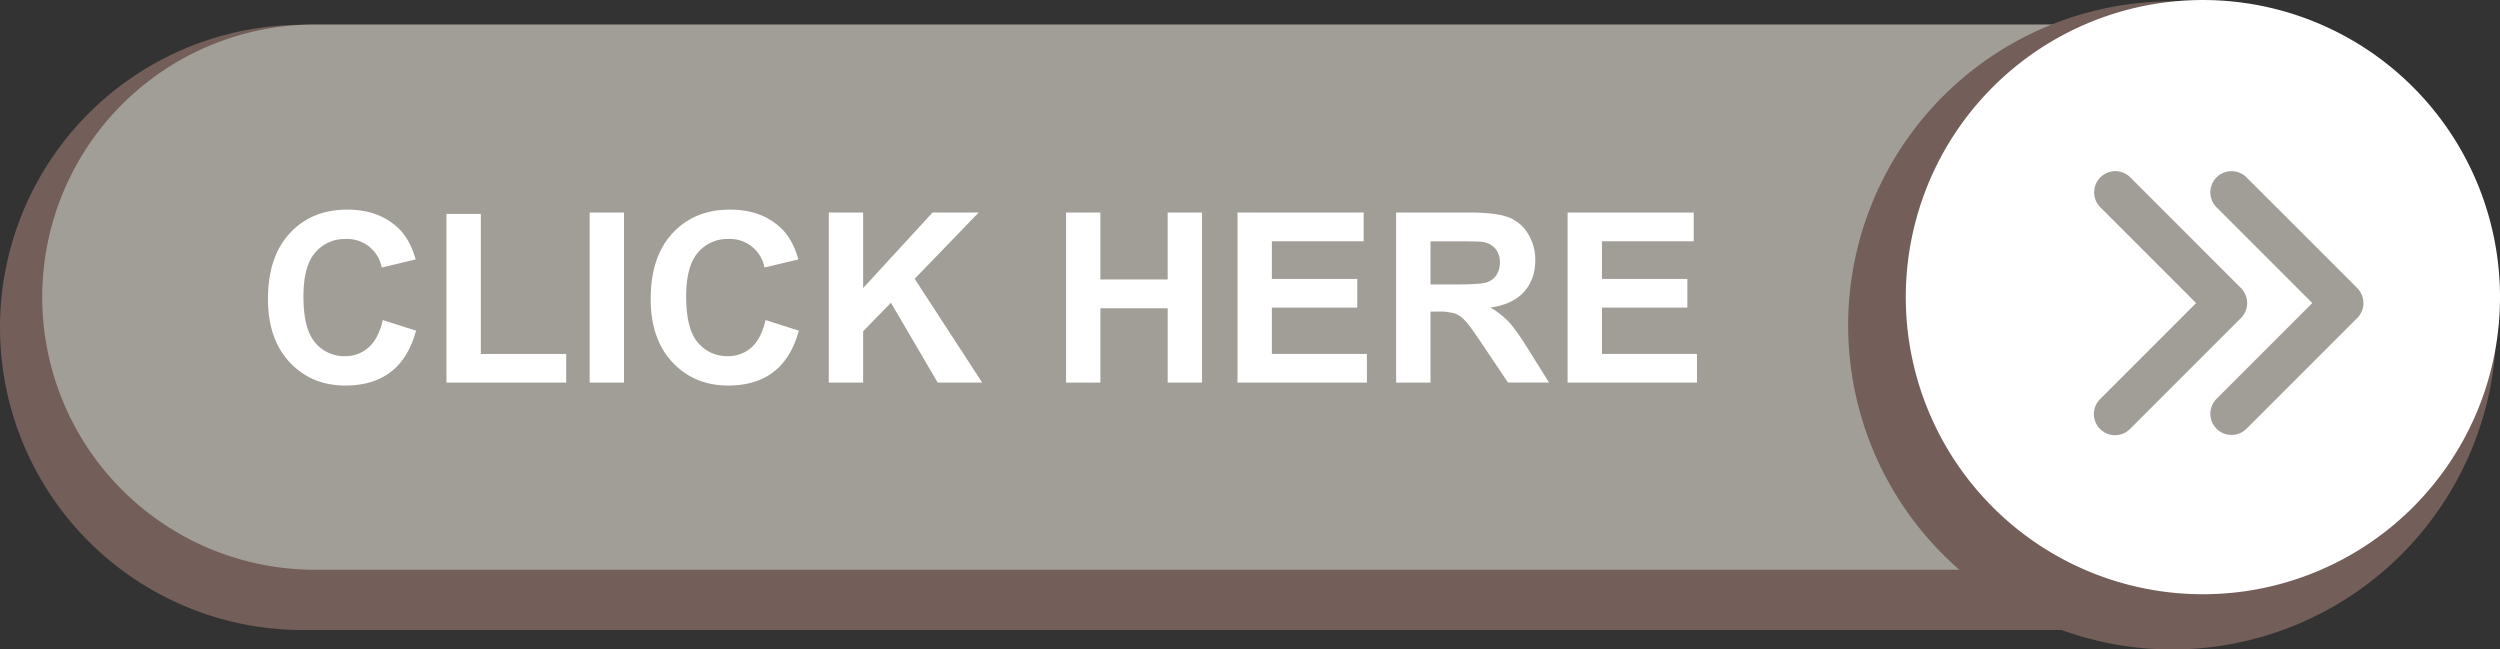<?xml version="1.0" encoding="UTF-8" standalone="no"?><svg xmlns="http://www.w3.org/2000/svg" xmlns:xlink="http://www.w3.org/1999/xlink" fill="#000000" height="306.6" preserveAspectRatio="xMidYMid meet" version="1" viewBox="10.0 77.3 1180.3 306.6" width="1180.3" zoomAndPan="magnify"><rect x="10.0" y="77.3" width="1180.3" height="306.6" fill="#333333" stroke="none"/><g data-name="Layer 9"><g id="change1_1"><path d="M1028.26,374.74H152.86A142.86,142.86,0,0,1,10,231.88h0A142.86,142.86,0,0,1,152.86,89h875.4A32.93,32.93,0,0,1,1061.19,122V341.8A32.93,32.93,0,0,1,1028.26,374.74Z" fill="#735e59"/></g><g id="change2_1"><path d="M1022.47,346.29H158.64A128.71,128.71,0,0,1,29.94,217.58h0A128.71,128.71,0,0,1,158.64,88.88h863.83a18.78,18.78,0,0,1,18.78,18.78V327.51A18.78,18.78,0,0,1,1022.47,346.29Z" fill="#a19e98"/></g><g id="change1_2"><path d="M1185.55,230.92a150,150,0,1,1-150-150A150,150,0,0,1,1185.55,230.92Z" fill="#735e59" stroke="#735e59" stroke-linecap="round" stroke-linejoin="round" stroke-width="6"/></g><g id="change3_1"><path d="M1190.3,217.58A140.27,140.27,0,1,1,1050,77.31,140.27,140.27,0,0,1,1190.3,217.58Z" fill="#ffffff"/></g><g id="change2_2"><path d="M1008.57,282.77a10,10,0,0,1-7.07-17.07l45.32-45.32-45.32-45.32a10,10,0,0,1,14.14-14.14L1068,213.31a10,10,0,0,1,0,14.14l-52.39,52.39A10,10,0,0,1,1008.57,282.77Zm61.93-2.93,52.39-52.39a10,10,0,0,0,0-14.14l-52.39-52.39a10,10,0,0,0-14.14,14.14l45.32,45.32-45.32,45.32a10,10,0,0,0,14.14,14.14Z" fill="#a19e98"/></g><g id="change3_2"><path d="M190.72,228.41l15.72,5q-3.62,13.15-12,19.53t-21.34,6.38q-16,0-26.29-10.93t-10.3-29.88q0-20,10.35-31.14t27.22-11.09q14.73,0,23.94,8.71,5.48,5.15,8.22,14.79l-16,3.83a16.59,16.59,0,0,0-16.93-13.48,18.27,18.27,0,0,0-14.49,6.41q-5.56,6.41-5.56,20.76,0,15.23,5.48,21.69a17.79,17.79,0,0,0,14.24,6.46A16.24,16.24,0,0,0,184,241.34Q188.69,237.23,190.72,228.41Z" fill="#ffffff"/></g><g id="change3_3"><path d="M220.79,257.94V178.29H237v66.12h40.32v13.53Z" fill="#ffffff"/></g><g id="change3_4"><path d="M288.39,257.94v-80.3H304.6v80.3Z" fill="#ffffff"/></g><g id="change3_5"><path d="M371.43,228.41l15.72,5q-3.62,13.15-12,19.53t-21.34,6.38q-16,0-26.29-10.93T317.2,218.5q0-20,10.35-31.14t27.22-11.09q14.73,0,23.94,8.71,5.48,5.15,8.22,14.79l-16,3.83A16.59,16.59,0,0,0,354,190.12a18.27,18.27,0,0,0-14.49,6.41q-5.56,6.41-5.56,20.76,0,15.23,5.48,21.69a17.79,17.79,0,0,0,14.24,6.46,16.24,16.24,0,0,0,11.12-4.11Q369.4,237.23,371.43,228.41Z" fill="#ffffff"/></g><g id="change3_6"><path d="M401.28,257.94v-80.3H417.5v35.66l32.76-35.66h21.8l-30.24,31.28,31.88,49h-21l-22.08-37.69L417.5,233.67v24.27Z" fill="#ffffff"/></g><g id="change3_7"><path d="M513.3,257.94v-80.3h16.21v31.61h31.77V177.63H577.5v80.3H561.29V222.83H529.52v35.11Z" fill="#ffffff"/></g><g id="change3_8"><path d="M594.26,257.94v-80.3H653.8v13.58H610.48V209h40.32v13.53H610.48v21.86h44.86v13.53Z" fill="#ffffff"/></g><g id="change3_9"><path d="M669.14,257.94v-80.3h34.13q12.87,0,18.71,2.16a18.46,18.46,0,0,1,9.34,7.7,23.14,23.14,0,0,1,3.51,12.65q0,9-5.31,14.93t-15.89,7.42a37.85,37.85,0,0,1,8.68,6.74q3.42,3.67,9.23,13l9.81,15.67H721.95l-11.72-17.47q-6.24-9.37-8.55-11.8a12.44,12.44,0,0,0-4.87-3.34,26.73,26.73,0,0,0-8.16-.9h-3.29v33.52Zm16.21-46.34h12q11.67,0,14.57-1a8.73,8.73,0,0,0,4.55-3.4,10.45,10.45,0,0,0,1.64-6,9.63,9.63,0,0,0-2.16-6.55,9.93,9.93,0,0,0-6.11-3.15q-2-.27-11.83-.27H685.36Z" fill="#ffffff"/></g><g id="change3_10"><path d="M750.1,257.94v-80.3h59.54v13.58H766.32V209h40.32v13.53H766.32v21.86h44.86v13.53Z" fill="#ffffff"/></g></g></svg>